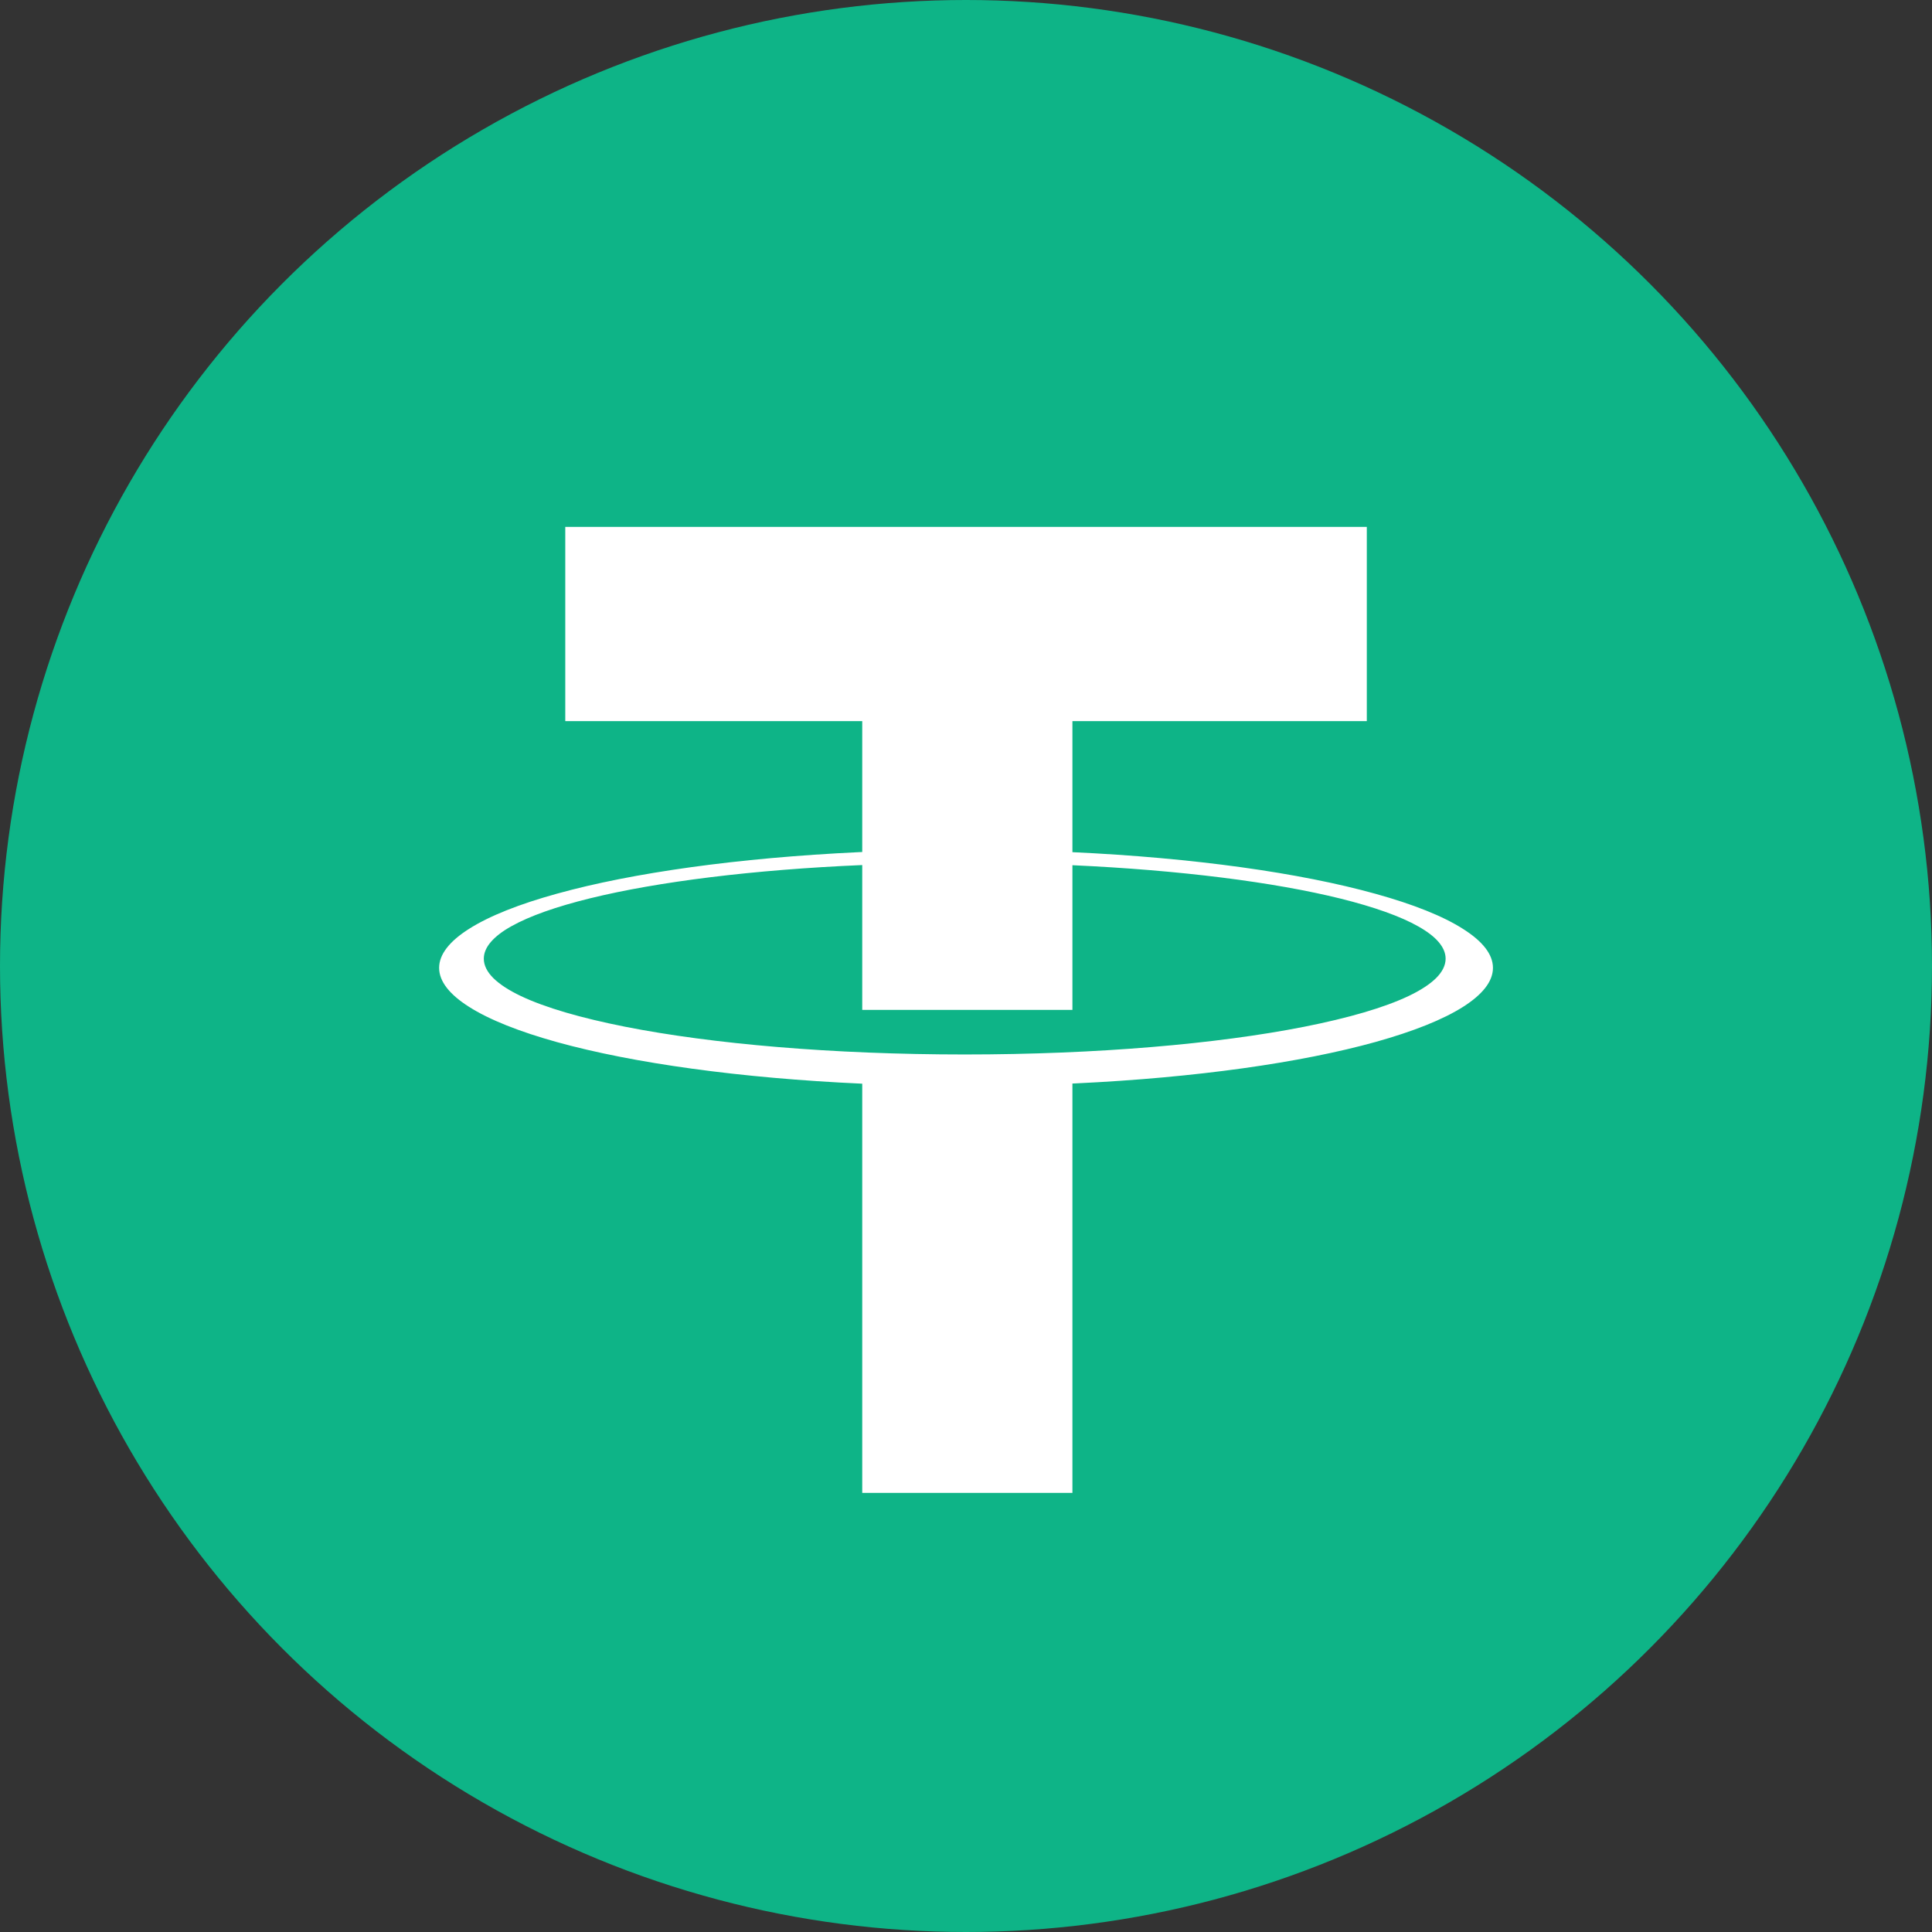 <svg width="24" height="24" viewBox="0 0 24 24" fill="none" xmlns="http://www.w3.org/2000/svg">
<rect x="0" y="0" width="24" height="24" fill="#333333" stroke="none"/>
<g id="coin_usdt">
<circle id="Ellipse 104" cx="12" cy="12" r="12" fill="#0EB487"/>
<path id="&#229;&#189;&#162;&#231;&#138;&#182;&#231;&#187;&#147;&#229;&#144;&#136;" fill-rule="evenodd" clip-rule="evenodd" d="M7.022 6.545H16.979V8.958H13.322L13.322 10.586C14.832 10.656 16.153 10.843 17.09 11.104C17.555 11.233 17.926 11.38 18.177 11.541C18.414 11.691 18.546 11.853 18.546 12.023C18.546 12.193 18.414 12.355 18.177 12.506C17.926 12.666 17.555 12.813 17.09 12.943C16.163 13.201 14.859 13.387 13.368 13.458L13.322 13.46L13.322 18.545H10.711L10.711 13.462C9.193 13.393 7.864 13.207 6.921 12.946C6.453 12.816 6.079 12.668 5.826 12.507C5.588 12.356 5.455 12.194 5.455 12.023C5.455 11.853 5.588 11.69 5.826 11.539C6.079 11.378 6.453 11.23 6.921 11.101C7.855 10.842 9.166 10.657 10.665 10.586L10.711 10.584L10.711 8.958H7.022V6.545ZM10.711 10.746C9.354 10.804 8.17 10.953 7.331 11.159C6.912 11.262 6.579 11.379 6.353 11.506C6.241 11.568 6.156 11.634 6.098 11.701C6.04 11.768 6.01 11.838 6.01 11.909C6.01 11.991 6.05 12.072 6.128 12.15C6.206 12.227 6.321 12.302 6.47 12.373C6.773 12.517 7.217 12.646 7.768 12.755C8.847 12.968 10.338 13.099 11.984 13.099C13.63 13.099 15.121 12.968 16.2 12.755C16.751 12.646 17.195 12.517 17.498 12.373C17.647 12.302 17.762 12.227 17.84 12.15C17.918 12.072 17.958 11.991 17.958 11.909C17.958 11.839 17.929 11.77 17.871 11.702C17.815 11.636 17.73 11.571 17.62 11.509C17.398 11.383 17.07 11.267 16.658 11.164C15.831 10.959 14.663 10.809 13.322 10.748L13.322 12.545H10.711L10.711 10.746Z" fill="white"/>
</g>
</svg>
